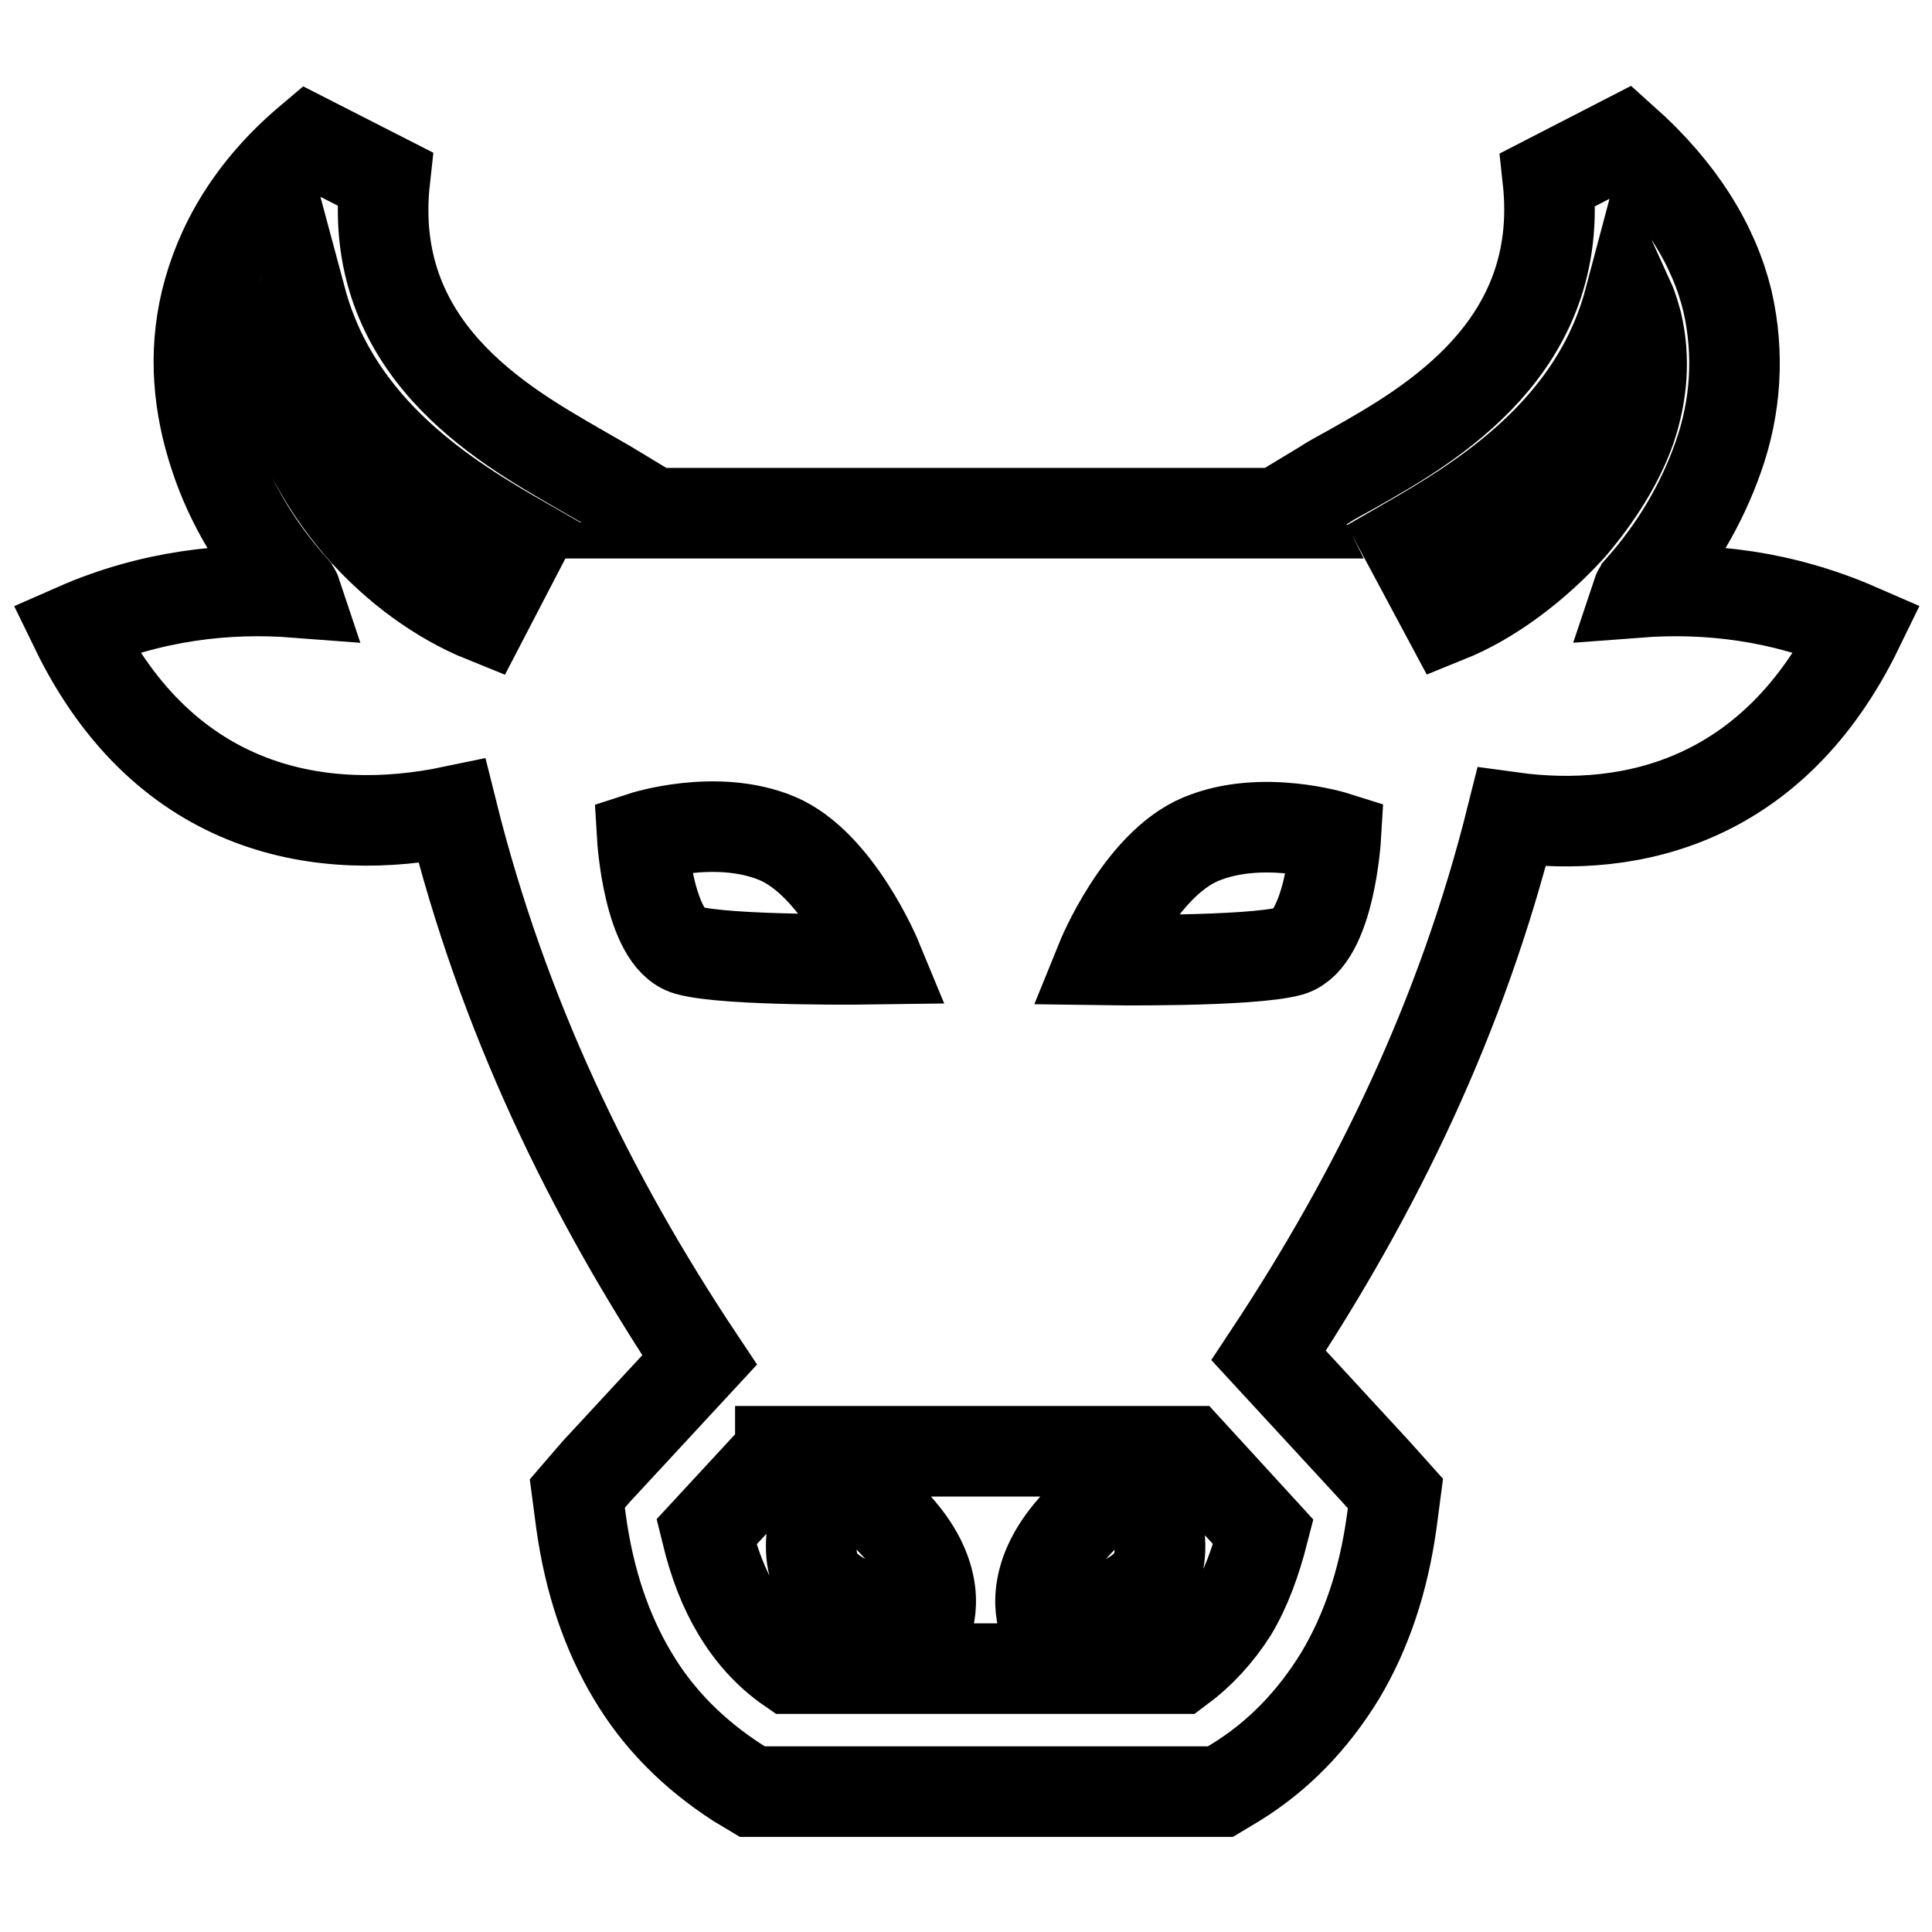 <?xml version="1.0" encoding="utf-8"?>
<!-- Svg Vector Icons : http://www.onlinewebfonts.com/icon -->
<!DOCTYPE svg PUBLIC "-//W3C//DTD SVG 1.1//EN" "http://www.w3.org/Graphics/SVG/1.1/DTD/svg11.dtd">
<svg version="1.1" xmlns="http://www.w3.org/2000/svg" xmlns:xlink="http://www.w3.org/1999/xlink" x="0px" y="0px" viewBox="0 0 256 256" enable-background="new 0 0 256 256" xml:space="preserve">
<g> <path stroke-width="12" fill-opacity="0" stroke="#000000"  d="M191.8,81.8c5.7-2.3,11.6-6.7,16.4-12c3.4-4,6.3-8.5,7.9-13.1c1.5-4.5,1.9-9.2,0.8-13.9c-0.3-1-0.5-1.9-1-3 c-4.6,17.3-19.5,26.4-29.4,32.1L191.8,81.8z M109.3,197c0,0,4.2-1.1,10.1,5.9c5.9,7,3.4,12.3,3.4,12.3s-10.4-1.4-13.9-5.6 C105.5,205.5,109.3,197,109.3,197z M151.9,197c0,0-4.2-1.1-10.1,5.9c-5.9,7-3.4,12.3-3.4,12.3s10.4-1.4,13.9-5.6 C155.7,205.5,151.9,197,151.9,197z M103.4,192.4L93.6,203c1,4.1,2.3,7.5,4.1,10.5c1.8,3,4.1,5.6,7,7.6h51.6c2.7-2,5.1-4.6,7-7.6 c1.8-3,3.1-6.6,4.1-10.5l-9.8-10.7H103.4z M79,195l13.7-14.8c-14.6-21.9-26.1-45.8-32.8-72.7C43.1,111,22,108,10,83.3 c10-4.4,20.1-5.5,29.2-4.8c-0.1-0.3-0.4-0.4-0.5-0.7c-4.5-5.1-8.1-10.9-10.2-17.3c-2.2-6.6-2.9-13.5-1.2-20.6 c1.8-7.4,6-14.8,13.7-21.3L51,23.7C48.5,46.1,66.5,56.2,76.5,62c1.4,0.8,2.6,1.5,4,2.3l4.8,2.9L84.8,68H171l-0.4-0.8l4.8-2.9 c1.2-0.8,2.6-1.5,4-2.3c10.1-5.7,28.1-16,25.7-38.2l10.1-5.2c7.5,6.7,11.9,13.9,13.7,21.3c1.6,7,1.1,14.1-1.2,20.6 c-2.2,6.3-5.7,12.2-10.2,17.3c-0.1,0.3-0.4,0.4-0.5,0.7c9.2-0.7,19.1,0.4,29.2,4.8c-11.1,22.8-29.9,27.2-45.9,25 c-6.6,26.4-17.9,49.7-32.2,71.3l14.2,15.4l2.6,2.9l-0.5,3.8c-1.1,7.9-3.4,14.6-6.8,20.3c-3.6,5.9-8.2,10.7-13.9,14.2l-2,1.2H99.7 l-2-1.2c-5.7-3.7-10.4-8.3-13.9-14.2c-3.4-5.7-5.7-12.4-6.8-20.3l-0.5-3.8L79,195L79,195z M47.7,69.8c4.8,5.5,10.7,9.7,16.4,12 l5.2-10c-9.8-5.6-24.7-14.6-29.4-32.1c-0.4,1-0.7,1.9-1,3c-1.1,4.6-0.7,9.4,0.8,13.9C41.4,61.3,44.3,65.8,47.7,69.8z M177,110.9 c0,0-9.8-3.1-17.9,0.3c-8.1,3.4-13.2,16-13.2,16s19.8,0.3,25.1-1.2C176.2,124.4,177,110.9,177,110.9z M85.1,110.9 c0,0,0.8,13.5,6,15c5.2,1.5,25.1,1.2,25.1,1.2s-5.2-12.6-13.2-16C94.9,107.7,85.1,110.9,85.1,110.9z"/></g>
</svg>